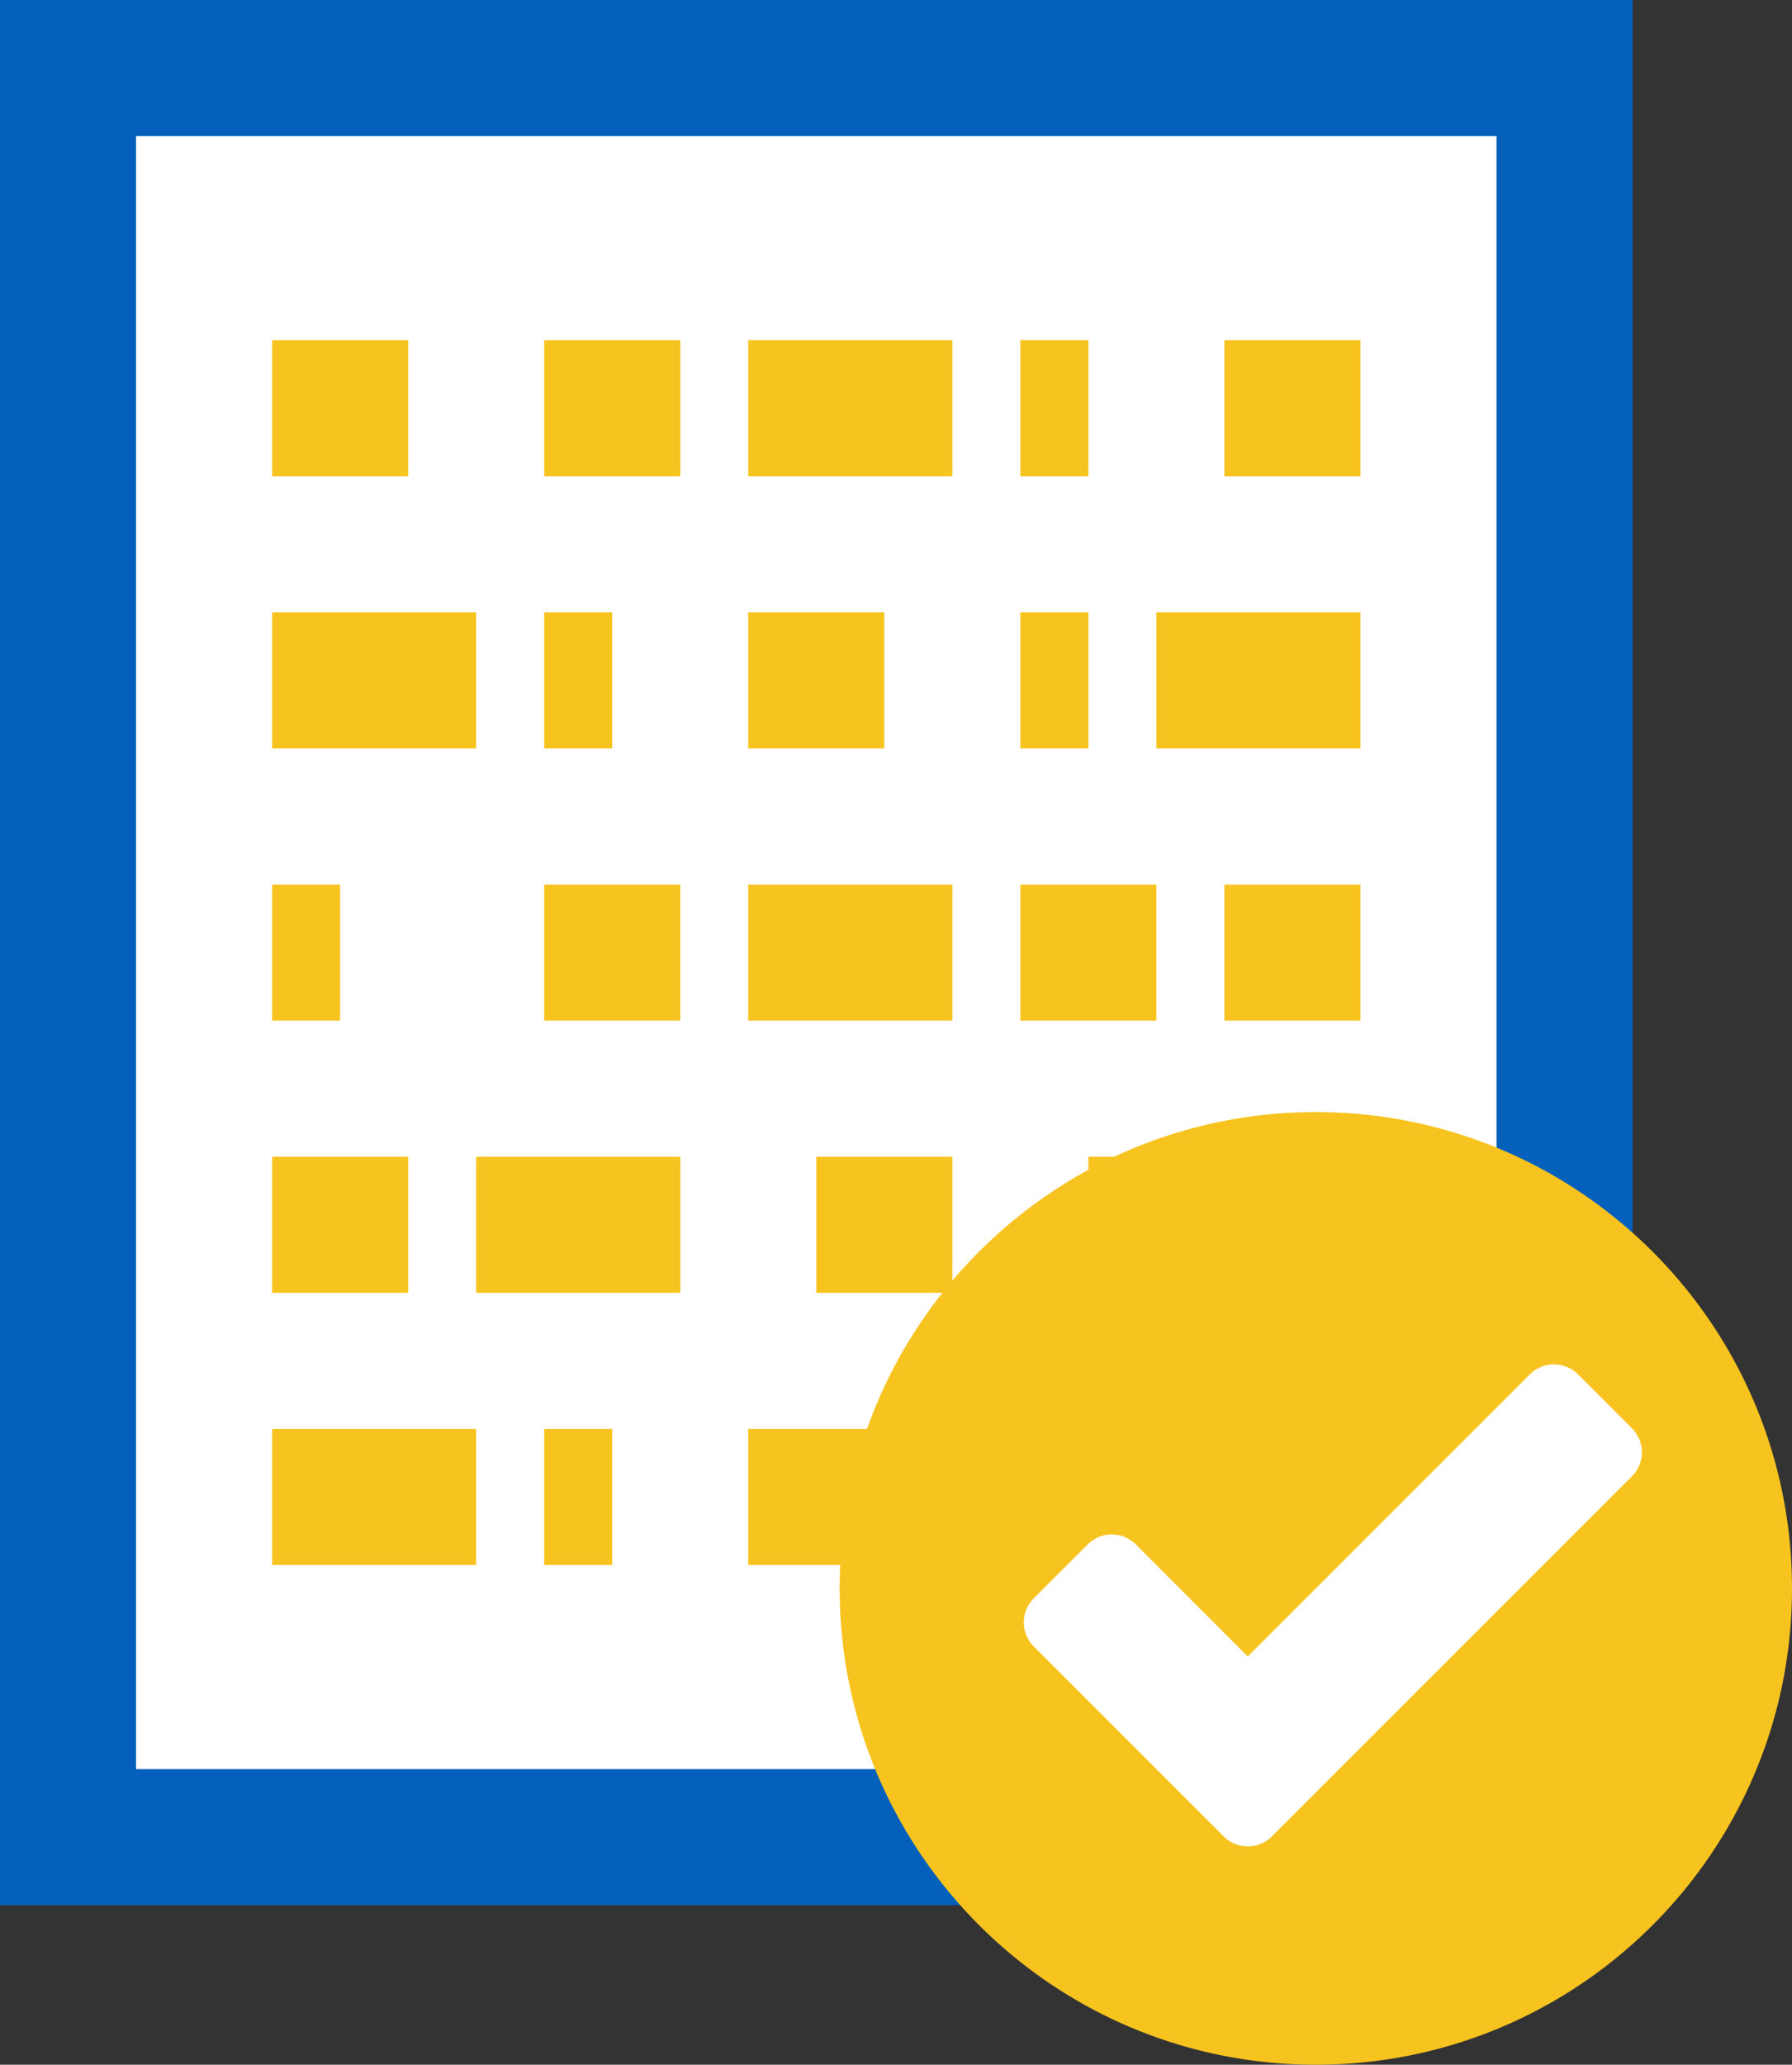 <svg xmlns="http://www.w3.org/2000/svg" width="100%" height="100%" viewBox="0 0 843 971">
  <rect x="0" y="0" width="843" height="971" fill="#333333" stroke="none"/>
  <path d="M63.59,63H704.41l.59.59V832.41l-.59.59H63.59l-.59-.59V63.59Z" transform="translate(0 0)" style="fill: #fff"/>
  <path d="M128,672h96v64H128Zm416,0h96v64H544ZM224,544h96v64H224ZM352,416h96v64H352ZM128,288h96v64H128Zm416,0h96v64H544ZM352,160h96v64H352Zm224,0h64v64H576ZM352,672h64v64H352ZM128,544h64v64H128Zm256,0h64v64H384Zm192,0h64v64H576ZM256,416h64v64H256Zm224,0h64v64H480Zm96,0h64v64H576ZM352,288h64v64H352ZM128,160h64v64H128Zm128,0h64v64H256Zm0,512h32v64H256Zm192,0h32v64H448Zm64-128h32v64H512ZM128,416h32v64H128ZM256,288h32v64H256Zm224,0h32v64H480Zm0-128h32v64H480Z" transform="translate(0 0)" style="fill: #f7c31f"/>
  <path d="M0,0H768V896H0ZM64,64V832H704V64Z" transform="translate(0 0)" style="fill: #0460ba"/>
  <path d="M587,778.3,719.33,646a16.55,16.55,0,0,1,23.34,0L768,671.34a16.54,16.54,0,0,1,0,23.33L598.67,864a16.54,16.54,0,0,1-23.33,0L486,774.67a16.53,16.53,0,0,1,0-23.34L511.33,726a16.55,16.55,0,0,1,23.34,0Z" transform="translate(0 0)" style="fill: #fff"/>
  <path d="M619,523c123.71,0,224,100.29,224,224S742.71,971,619,971,395,870.71,395,747,495.29,523,619,523ZM486.31,751.68a16,16,0,0,0,0,22.63h0l89.37,89.36a16,16,0,0,0,22.63,0h0L767.68,694.32a16,16,0,0,0,0-22.63h0l-25.37-25.36a16,16,0,0,0-22.63,0h0L587,779l-52.69-52.69a16,16,0,0,0-22.63,0h0Z" transform="translate(0 0)" style="fill: #f7c31f"/>
</svg>
